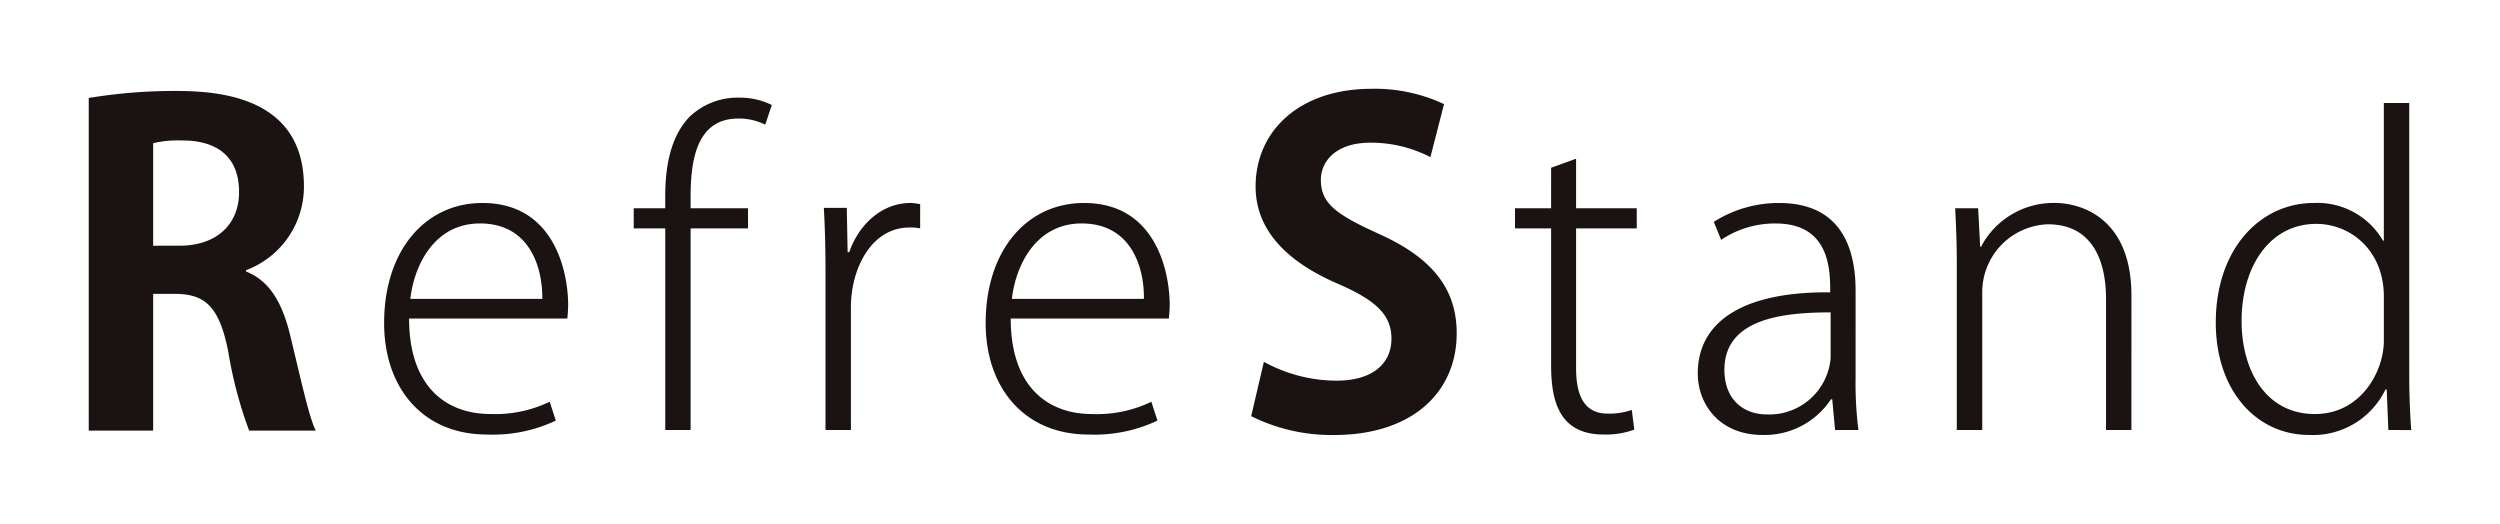 <svg xmlns="http://www.w3.org/2000/svg" width="281.717" height="59.015" viewBox="0 0 281.717 59.015">
  <g id="グループ_5166" data-name="グループ 5166" transform="translate(-601.01 -1547.161)">
    <rect id="長方形_904" data-name="長方形 904" width="281.717" height="59.015" transform="translate(601.01 1547.161)" fill="#fff"/>
    <g id="グループ_5156" data-name="グループ 5156" transform="translate(611.01 1557.162)">
      <g id="グループ_5147" data-name="グループ 5147" transform="translate(0 0)">
        <g id="グループ_5147-2" data-name="グループ 5147" transform="translate(0 0)">
          <path id="パス_5221" data-name="パス 5221" d="M142.278,122.744a16.621,16.621,0,0,1-7.756,1.57c-7.207,0-11.592-5.219-11.592-12.563,0-8.174,4.621-13.53,11.081-13.53,7.944,0,9.61,7.483,9.658,11.362a16.6,16.6,0,0,1-.095,1.66H125.743C125.743,119,130,122,134.892,122a14.076,14.076,0,0,0,6.694-1.384Zm-1.525-13.716c.047-3.557-1.43-8.5-7.018-8.5-5.171,0-7.434,4.755-7.85,8.5Z" transform="translate(-89.644 -85.349)" fill="#1a1311"/>
          <path id="パス_5222" data-name="パス 5222" d="M154.328,97.552c0-3.693.74-6.834,2.728-8.912a7.826,7.826,0,0,1,5.635-2.17,8.007,8.007,0,0,1,3.646.83l-.739,2.217a6.568,6.568,0,0,0-3.049-.691c-4.386,0-5.36,4.11-5.36,8.682v1.429h6.468V101.2h-6.468v22.722h-2.86V101.2h-3.552V98.938h3.552Z" transform="translate(-89.365 -85.467)" fill="#1a1311"/>
          <path id="パス_5223" data-name="パス 5223" d="M182.84,101.084a4.98,4.98,0,0,0-1.242-.094c-4.156,0-6.561,4.48-6.561,9.006v13.81h-2.861v-17.6c0-2.492-.047-4.94-.188-7.435h2.585l.095,4.987h.188c1.062-3.094,3.647-5.541,6.925-5.541a8.134,8.134,0,0,1,1.061.138Z" transform="translate(-89.152 -85.349)" fill="#1a1311"/>
          <path id="パス_5224" data-name="パス 5224" d="M209.4,122.744a16.619,16.619,0,0,1-7.757,1.57c-7.206,0-11.6-5.219-11.6-12.563,0-8.174,4.622-13.53,11.089-13.53,7.945,0,9.6,7.483,9.65,11.362,0,.692-.047,1.108-.094,1.66H192.866c0,7.761,4.251,10.761,9.147,10.761a14.131,14.131,0,0,0,6.7-1.384Zm-1.524-13.716c.046-3.557-1.43-8.5-7.018-8.5-5.178,0-7.443,4.755-7.86,8.5Z" transform="translate(-88.971 -85.349)" fill="#1a1311"/>
          <path id="パス_5225" data-name="パス 5225" d="M107.7,106.07c2.671,1.038,4.15,3.6,5.037,7.457,1.094,4.495,2.076,9.038,2.822,10.469h-7.513a47.664,47.664,0,0,1-2.366-8.985c-.99-4.891-2.522-6.42-5.978-6.42H97.233V124H89.974V86.514a59.315,59.315,0,0,1,9.782-.791c4.785,0,14.468.593,14.468,10.768a10.045,10.045,0,0,1-6.524,9.43Zm-7.458-2.912c4.149,0,6.672-2.422,6.672-6.026,0-4.891-3.653-5.827-6.326-5.827a12.585,12.585,0,0,0-3.355.3v11.557Z" transform="translate(-89.974 -85.475)" fill="#1a1311"/>
          <path id="パス_5226" data-name="パス 5226" d="M239.863,93.182a14.621,14.621,0,0,0-6.768-1.628c-3.849,0-5.578,2.074-5.578,4.2,0,2.718,1.877,3.951,6.523,6.072,6.074,2.72,8.785,6.223,8.785,11.213,0,6.616-4.982,11.456-13.823,11.456a20.306,20.306,0,0,1-9.336-2.124l1.431-6.122a17.06,17.06,0,0,0,8.2,2.121c4.055,0,6.176-1.924,6.176-4.74,0-2.717-1.822-4.345-6.026-6.173-5.731-2.468-9.282-6.024-9.282-10.964,0-6.222,4.889-11.013,13.085-11.013a18.363,18.363,0,0,1,8.149,1.73Z" transform="translate(-88.675 -85.477)" fill="#1a1311"/>
          <path id="パス_5227" data-name="パス 5227" d="M253.17,94.3l2.814-1.018v5.587h6.837v2.264h-6.837v15.749c0,3.187.975,5.125,3.56,5.125a7.712,7.712,0,0,0,2.718-.416l.283,2.219a9.312,9.312,0,0,1-3.466.552c-5.169,0-5.909-4.062-5.909-7.852V101.134H249.1V98.869h4.069Z" transform="translate(-88.38 -85.399)" fill="#1a1311"/>
          <path id="パス_5228" data-name="パス 5228" d="M287.277,117.85a42,42,0,0,0,.321,5.957h-2.632l-.322-3.462H284.5a8.963,8.963,0,0,1-7.708,4.017c-4.9,0-7.3-3.511-7.3-6.928,0-5.867,5.132-9.236,14.924-9.145,0-2.446,0-7.757-6.147-7.757a10.83,10.83,0,0,0-6.145,1.845l-.825-2.032a13.683,13.683,0,0,1,7.34-2.124c7.065,0,8.638,5.172,8.638,9.885Zm-2.814-7.3c-5.225,0-11.969.644-11.969,6.465,0,3.463,2.264,5.033,4.762,5.033a6.934,6.934,0,0,0,7.207-6.328Z" transform="translate(-88.176 -85.349)" fill="#1a1311"/>
          <path id="パス_5229" data-name="パス 5229" d="M318.069,123.807h-2.86V109.028c0-4.433-1.618-8.405-6.561-8.405a7.658,7.658,0,0,0-7.388,7.712v15.471h-2.868V104.917c0-2.4-.087-4.156-.181-6.1H300.8l.227,4.343h.095a9.223,9.223,0,0,1,8.362-4.942c2.586,0,8.588,1.431,8.588,10.437Z" transform="translate(-87.888 -85.349)" fill="#1a1311"/>
          <path id="パス_5230" data-name="パス 5230" d="M349.087,118.008c0,1.892.094,4.2.226,5.911H346.73l-.182-4.57h-.141a9.067,9.067,0,0,1-8.589,5.125c-6,0-10.531-5.034-10.531-12.656,0-8.358,5.038-13.485,11.042-13.485a8.543,8.543,0,0,1,7.8,4.248h.094V87.064h2.861Zm-2.861-9.147c0-5.125-3.695-8.173-7.623-8.173-5.17,0-8.408,4.711-8.408,10.946,0,5.5,2.68,10.482,8.267,10.482,5.178,0,7.764-4.8,7.764-8.264Z" transform="translate(-87.597 -85.461)" fill="#1a1311"/>
        </g>
      </g>
    </g>
  </g>
</svg>
